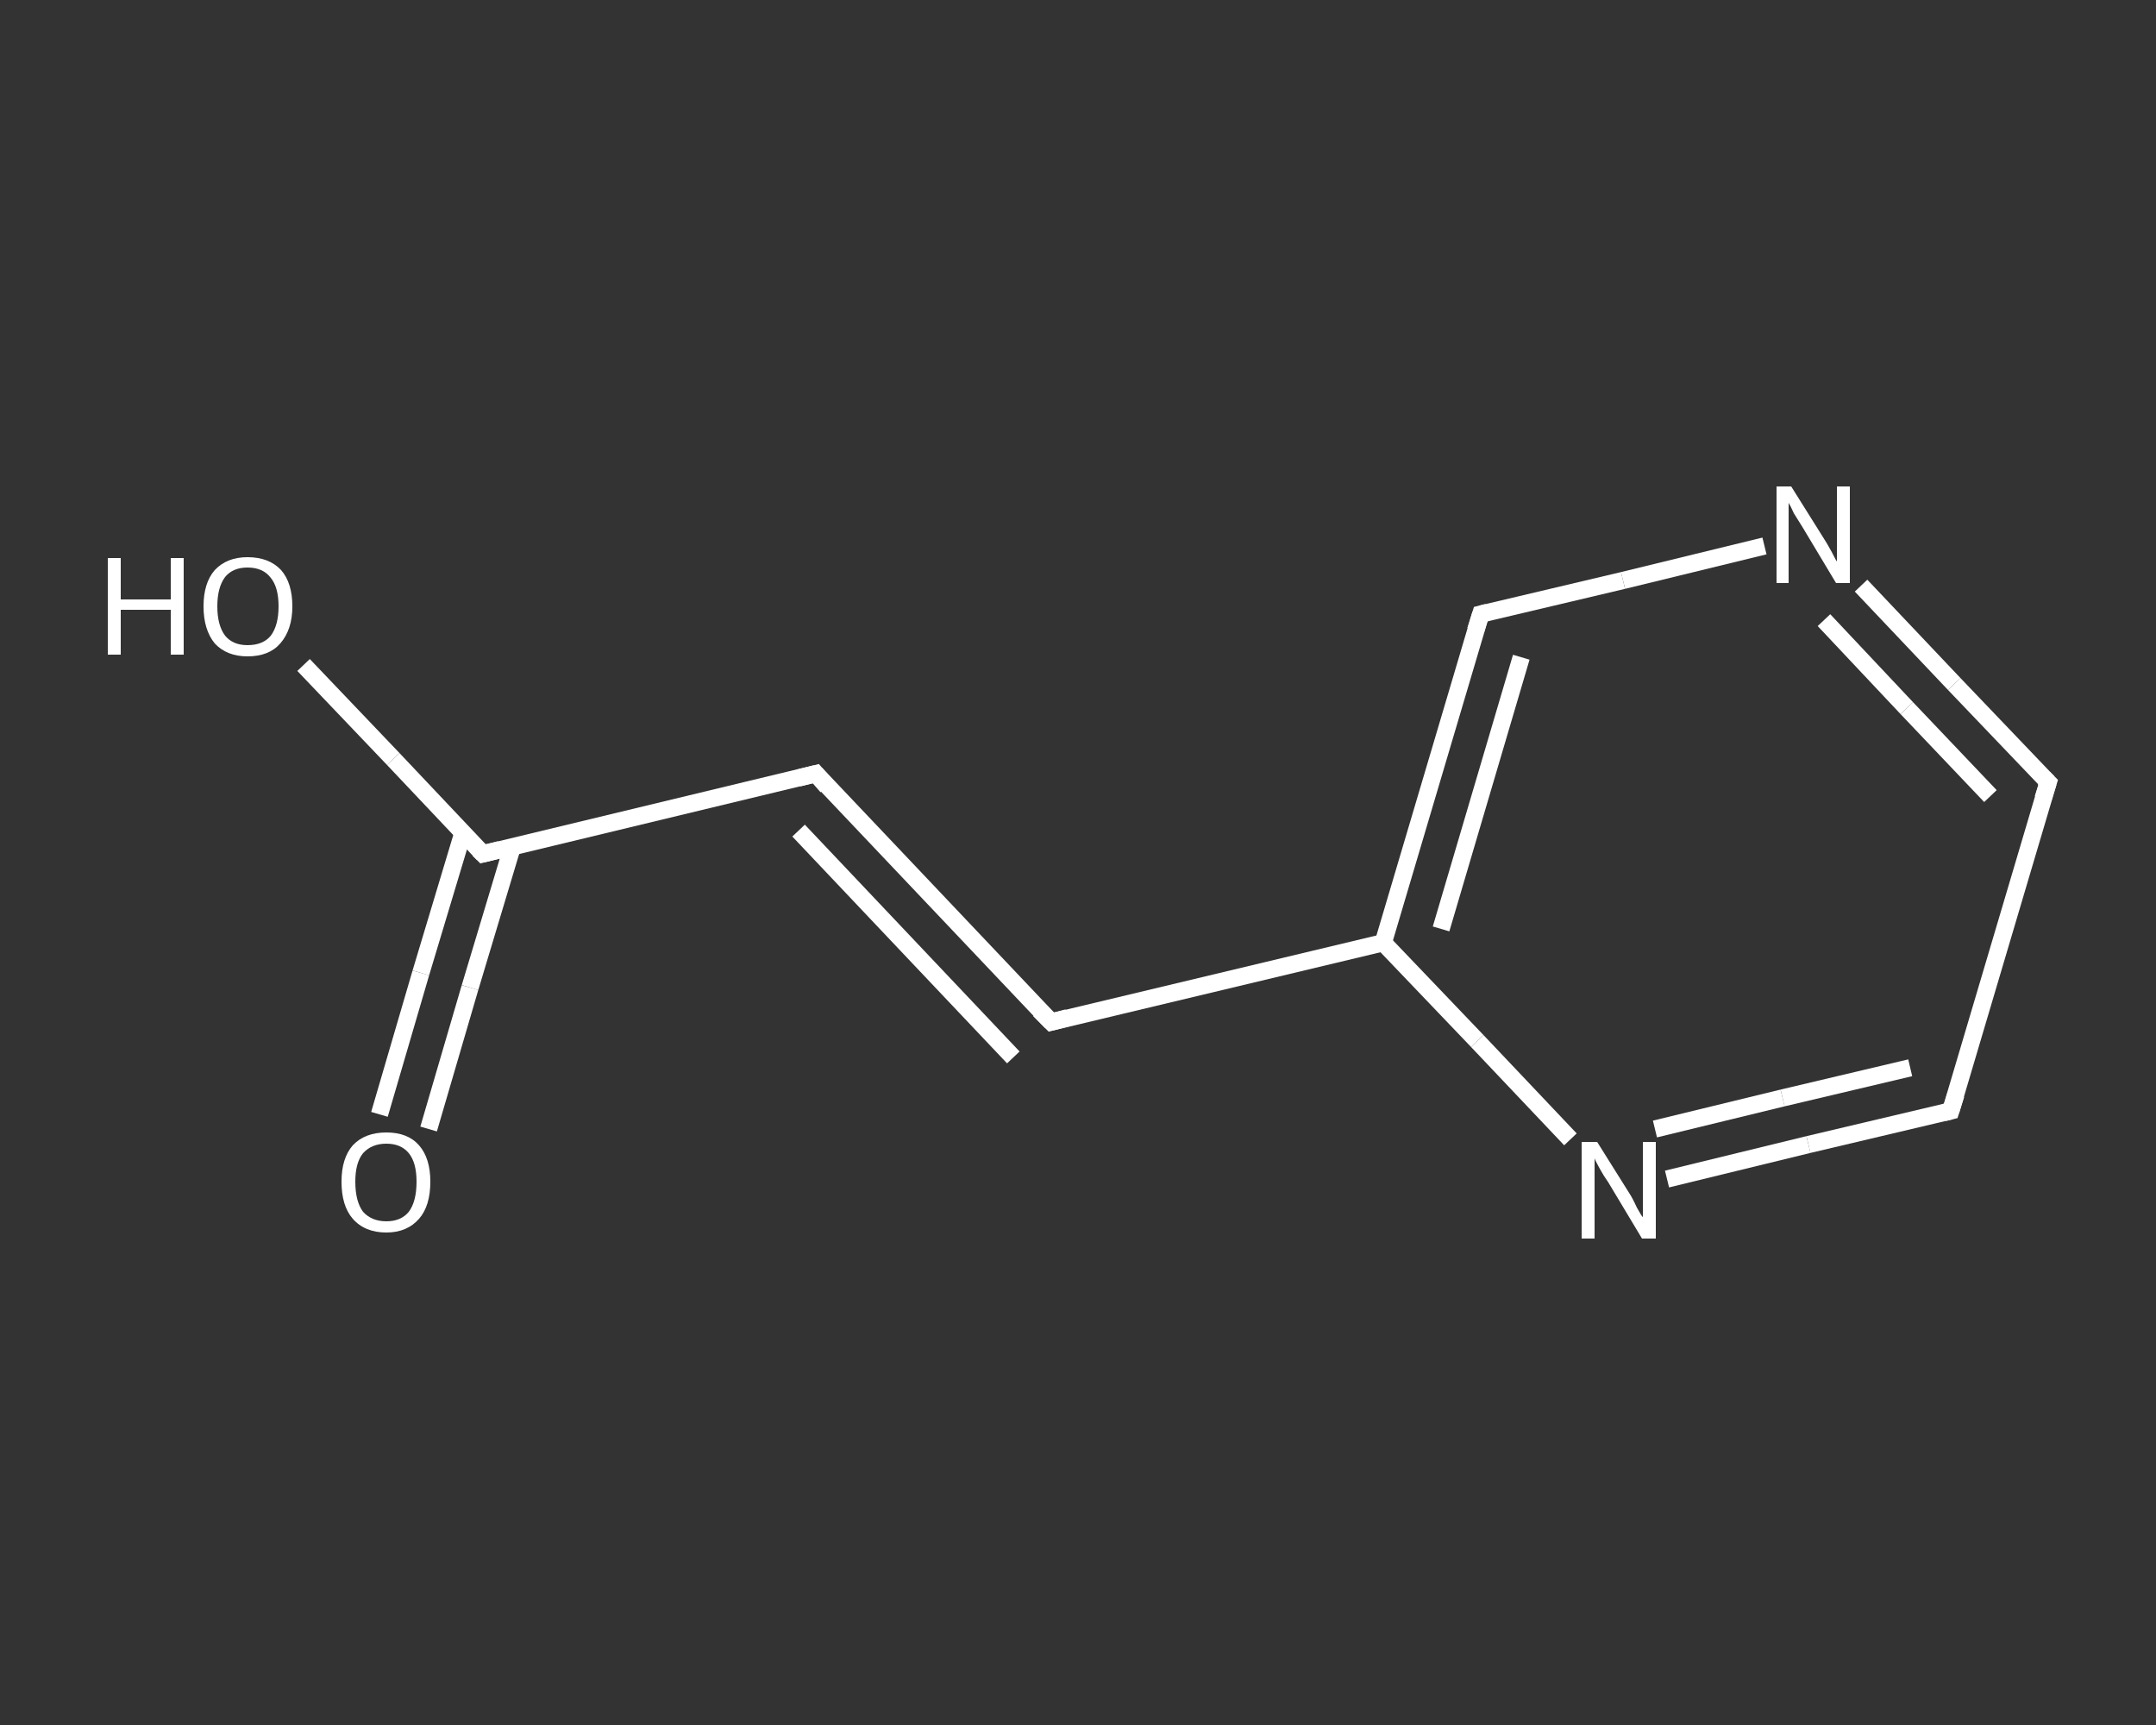 <?xml version='1.0' encoding='iso-8859-1'?>
<svg version='1.1' baseProfile='full'
              xmlns='http://www.w3.org/2000/svg'
                      xmlns:rdkit='http://www.rdkit.org/xml'
                      xmlns:xlink='http://www.w3.org/1999/xlink'
                  xml:space='preserve'
width='250px' height='200px' viewBox='0 0 250 200'>
<rect x="0" y="0" width="250" height="200" fill="#333333" stroke="none"/>
<!-- END OF HEADER -->
<rect style='opacity:1.0;fill:transparent;stroke:none' width='250.0' height='200.0' x='0.0' y='0.0'> </rect>
<path class='bond-0 atom-0 atom-1' d='M 44.0,129.2 L 48.8,112.8' style='fill:none;fill-rule:evenodd;stroke:#FFFFFF;stroke-width:2.0px;stroke-linecap:butt;stroke-linejoin:miter;stroke-opacity:1' />
<path class='bond-0 atom-0 atom-1' d='M 48.8,112.8 L 53.7,96.5' style='fill:none;fill-rule:evenodd;stroke:#FFFFFF;stroke-width:2.0px;stroke-linecap:butt;stroke-linejoin:miter;stroke-opacity:1' />
<path class='bond-0 atom-0 atom-1' d='M 49.7,130.9 L 54.5,114.5' style='fill:none;fill-rule:evenodd;stroke:#FFFFFF;stroke-width:2.0px;stroke-linecap:butt;stroke-linejoin:miter;stroke-opacity:1' />
<path class='bond-0 atom-0 atom-1' d='M 54.5,114.5 L 59.4,98.2' style='fill:none;fill-rule:evenodd;stroke:#FFFFFF;stroke-width:2.0px;stroke-linecap:butt;stroke-linejoin:miter;stroke-opacity:1' />
<path class='bond-1 atom-1 atom-2' d='M 56.0,99.0 L 45.6,88.0' style='fill:none;fill-rule:evenodd;stroke:#FFFFFF;stroke-width:2.0px;stroke-linecap:butt;stroke-linejoin:miter;stroke-opacity:1' />
<path class='bond-1 atom-1 atom-2' d='M 45.6,88.0 L 35.2,77.1' style='fill:none;fill-rule:evenodd;stroke:#FFFFFF;stroke-width:2.0px;stroke-linecap:butt;stroke-linejoin:miter;stroke-opacity:1' />
<path class='bond-2 atom-1 atom-3' d='M 56.0,99.0 L 94.6,89.7' style='fill:none;fill-rule:evenodd;stroke:#FFFFFF;stroke-width:2.0px;stroke-linecap:butt;stroke-linejoin:miter;stroke-opacity:1' />
<path class='bond-3 atom-3 atom-4' d='M 94.6,89.7 L 121.9,118.5' style='fill:none;fill-rule:evenodd;stroke:#FFFFFF;stroke-width:2.0px;stroke-linecap:butt;stroke-linejoin:miter;stroke-opacity:1' />
<path class='bond-3 atom-3 atom-4' d='M 92.6,96.3 L 117.5,122.6' style='fill:none;fill-rule:evenodd;stroke:#FFFFFF;stroke-width:2.0px;stroke-linecap:butt;stroke-linejoin:miter;stroke-opacity:1' />
<path class='bond-4 atom-4 atom-5' d='M 121.9,118.5 L 160.4,109.3' style='fill:none;fill-rule:evenodd;stroke:#FFFFFF;stroke-width:2.0px;stroke-linecap:butt;stroke-linejoin:miter;stroke-opacity:1' />
<path class='bond-5 atom-5 atom-6' d='M 160.4,109.3 L 171.7,71.2' style='fill:none;fill-rule:evenodd;stroke:#FFFFFF;stroke-width:2.0px;stroke-linecap:butt;stroke-linejoin:miter;stroke-opacity:1' />
<path class='bond-5 atom-5 atom-6' d='M 167.1,107.7 L 176.4,76.2' style='fill:none;fill-rule:evenodd;stroke:#FFFFFF;stroke-width:2.0px;stroke-linecap:butt;stroke-linejoin:miter;stroke-opacity:1' />
<path class='bond-6 atom-6 atom-7' d='M 171.7,71.2 L 188.2,67.3' style='fill:none;fill-rule:evenodd;stroke:#FFFFFF;stroke-width:2.0px;stroke-linecap:butt;stroke-linejoin:miter;stroke-opacity:1' />
<path class='bond-6 atom-6 atom-7' d='M 188.2,67.3 L 204.6,63.3' style='fill:none;fill-rule:evenodd;stroke:#FFFFFF;stroke-width:2.0px;stroke-linecap:butt;stroke-linejoin:miter;stroke-opacity:1' />
<path class='bond-7 atom-7 atom-8' d='M 215.8,67.9 L 226.6,79.3' style='fill:none;fill-rule:evenodd;stroke:#FFFFFF;stroke-width:2.0px;stroke-linecap:butt;stroke-linejoin:miter;stroke-opacity:1' />
<path class='bond-7 atom-7 atom-8' d='M 226.6,79.3 L 237.5,90.7' style='fill:none;fill-rule:evenodd;stroke:#FFFFFF;stroke-width:2.0px;stroke-linecap:butt;stroke-linejoin:miter;stroke-opacity:1' />
<path class='bond-7 atom-7 atom-8' d='M 211.5,71.9 L 221.1,82.1' style='fill:none;fill-rule:evenodd;stroke:#FFFFFF;stroke-width:2.0px;stroke-linecap:butt;stroke-linejoin:miter;stroke-opacity:1' />
<path class='bond-7 atom-7 atom-8' d='M 221.1,82.1 L 230.8,92.3' style='fill:none;fill-rule:evenodd;stroke:#FFFFFF;stroke-width:2.0px;stroke-linecap:butt;stroke-linejoin:miter;stroke-opacity:1' />
<path class='bond-8 atom-8 atom-9' d='M 237.5,90.7 L 226.2,128.8' style='fill:none;fill-rule:evenodd;stroke:#FFFFFF;stroke-width:2.0px;stroke-linecap:butt;stroke-linejoin:miter;stroke-opacity:1' />
<path class='bond-9 atom-9 atom-10' d='M 226.2,128.8 L 209.7,132.7' style='fill:none;fill-rule:evenodd;stroke:#FFFFFF;stroke-width:2.0px;stroke-linecap:butt;stroke-linejoin:miter;stroke-opacity:1' />
<path class='bond-9 atom-9 atom-10' d='M 209.7,132.7 L 193.3,136.7' style='fill:none;fill-rule:evenodd;stroke:#FFFFFF;stroke-width:2.0px;stroke-linecap:butt;stroke-linejoin:miter;stroke-opacity:1' />
<path class='bond-9 atom-9 atom-10' d='M 221.5,123.8 L 206.7,127.3' style='fill:none;fill-rule:evenodd;stroke:#FFFFFF;stroke-width:2.0px;stroke-linecap:butt;stroke-linejoin:miter;stroke-opacity:1' />
<path class='bond-9 atom-9 atom-10' d='M 206.7,127.3 L 191.9,130.9' style='fill:none;fill-rule:evenodd;stroke:#FFFFFF;stroke-width:2.0px;stroke-linecap:butt;stroke-linejoin:miter;stroke-opacity:1' />
<path class='bond-10 atom-10 atom-5' d='M 182.1,132.1 L 171.3,120.7' style='fill:none;fill-rule:evenodd;stroke:#FFFFFF;stroke-width:2.0px;stroke-linecap:butt;stroke-linejoin:miter;stroke-opacity:1' />
<path class='bond-10 atom-10 atom-5' d='M 171.3,120.7 L 160.4,109.3' style='fill:none;fill-rule:evenodd;stroke:#FFFFFF;stroke-width:2.0px;stroke-linecap:butt;stroke-linejoin:miter;stroke-opacity:1' />
<path d='M 55.5,98.5 L 56.0,99.0 L 58.0,98.5' style='fill:none;stroke:#FFFFFF;stroke-width:2.0px;stroke-linecap:butt;stroke-linejoin:miter;stroke-opacity:1;' />
<path d='M 92.6,90.2 L 94.6,89.7 L 95.9,91.2' style='fill:none;stroke:#FFFFFF;stroke-width:2.0px;stroke-linecap:butt;stroke-linejoin:miter;stroke-opacity:1;' />
<path d='M 120.5,117.1 L 121.9,118.5 L 123.8,118.0' style='fill:none;stroke:#FFFFFF;stroke-width:2.0px;stroke-linecap:butt;stroke-linejoin:miter;stroke-opacity:1;' />
<path d='M 171.1,73.1 L 171.7,71.2 L 172.5,71.0' style='fill:none;stroke:#FFFFFF;stroke-width:2.0px;stroke-linecap:butt;stroke-linejoin:miter;stroke-opacity:1;' />
<path d='M 237.0,90.2 L 237.5,90.7 L 236.9,92.6' style='fill:none;stroke:#FFFFFF;stroke-width:2.0px;stroke-linecap:butt;stroke-linejoin:miter;stroke-opacity:1;' />
<path d='M 226.8,126.9 L 226.2,128.8 L 225.4,129.0' style='fill:none;stroke:#FFFFFF;stroke-width:2.0px;stroke-linecap:butt;stroke-linejoin:miter;stroke-opacity:1;' />
<path class='atom-0' d='M 39.6 137.0
Q 39.6 134.3, 40.9 132.8
Q 42.3 131.3, 44.8 131.3
Q 47.3 131.3, 48.6 132.8
Q 49.9 134.3, 49.9 137.0
Q 49.9 139.8, 48.6 141.3
Q 47.2 142.9, 44.8 142.9
Q 42.3 142.9, 40.9 141.3
Q 39.6 139.8, 39.6 137.0
M 44.8 141.6
Q 46.5 141.6, 47.4 140.5
Q 48.3 139.3, 48.3 137.0
Q 48.3 134.8, 47.4 133.7
Q 46.5 132.6, 44.8 132.6
Q 43.1 132.6, 42.1 133.7
Q 41.2 134.8, 41.2 137.0
Q 41.2 139.3, 42.1 140.5
Q 43.1 141.6, 44.8 141.6
' fill='#FFFFFF'/>
<path class='atom-2' d='M 12.5 64.7
L 14.0 64.7
L 14.0 69.5
L 19.8 69.5
L 19.8 64.7
L 21.3 64.7
L 21.3 75.9
L 19.8 75.9
L 19.8 70.7
L 14.0 70.7
L 14.0 75.9
L 12.5 75.9
L 12.5 64.7
' fill='#FFFFFF'/>
<path class='atom-2' d='M 23.6 70.3
Q 23.6 67.6, 24.9 66.1
Q 26.3 64.6, 28.7 64.6
Q 31.2 64.6, 32.6 66.1
Q 33.9 67.6, 33.9 70.3
Q 33.9 73.0, 32.5 74.6
Q 31.2 76.1, 28.7 76.1
Q 26.3 76.1, 24.9 74.6
Q 23.6 73.0, 23.6 70.3
M 28.7 74.8
Q 30.5 74.8, 31.4 73.7
Q 32.3 72.5, 32.3 70.3
Q 32.3 68.1, 31.4 67.0
Q 30.5 65.8, 28.7 65.8
Q 27.0 65.8, 26.1 66.9
Q 25.2 68.1, 25.2 70.3
Q 25.2 72.5, 26.1 73.7
Q 27.0 74.8, 28.7 74.8
' fill='#FFFFFF'/>
<path class='atom-7' d='M 207.7 56.4
L 211.4 62.3
Q 211.8 62.9, 212.4 64.0
Q 212.9 65.0, 213.0 65.1
L 213.0 56.4
L 214.5 56.4
L 214.5 67.6
L 212.9 67.6
L 209.0 61.1
Q 208.5 60.3, 208.0 59.5
Q 207.6 58.6, 207.4 58.3
L 207.4 67.6
L 206.0 67.6
L 206.0 56.4
L 207.7 56.4
' fill='#FFFFFF'/>
<path class='atom-10' d='M 185.2 132.4
L 188.9 138.3
Q 189.3 138.9, 189.8 140.0
Q 190.4 141.1, 190.5 141.1
L 190.5 132.4
L 192.0 132.4
L 192.0 143.6
L 190.4 143.6
L 186.5 137.1
Q 186.0 136.4, 185.5 135.5
Q 185.0 134.6, 184.9 134.3
L 184.9 143.6
L 183.4 143.6
L 183.4 132.4
L 185.2 132.4
' fill='#FFFFFF'/>
</svg>

